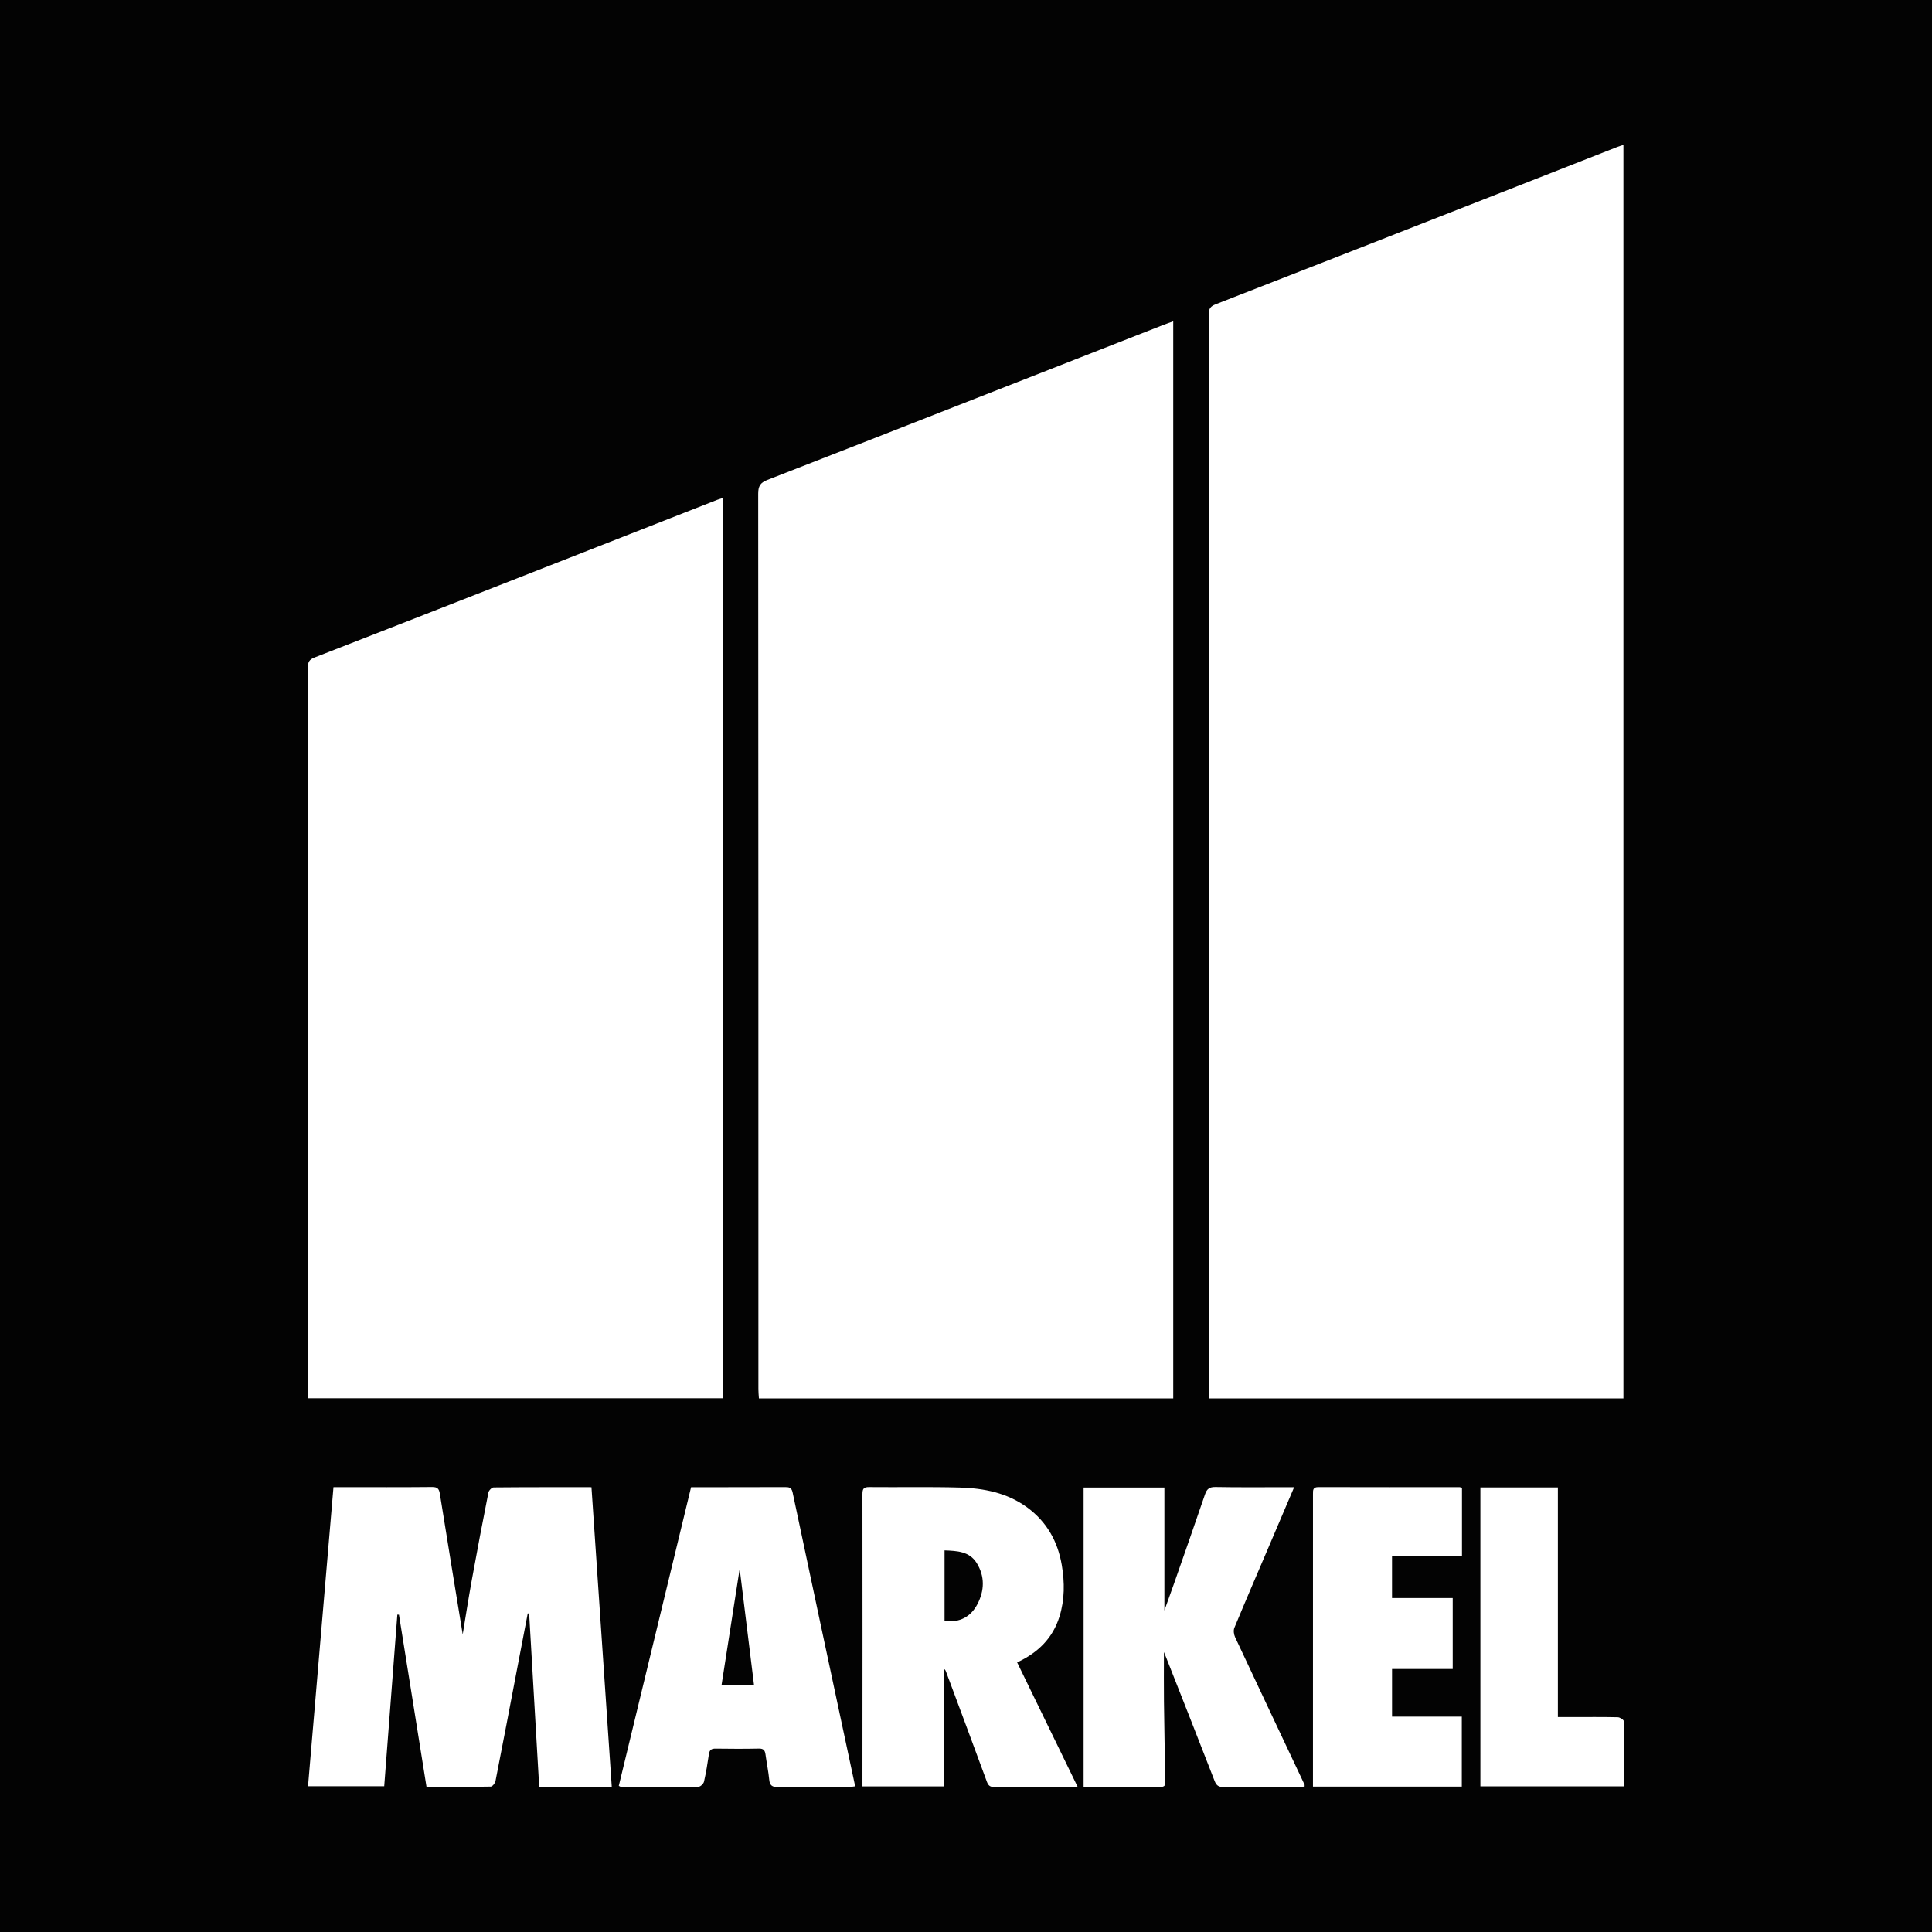 <?xml version="1.0" encoding="utf-8"?>
<!-- Generator: Adobe Illustrator 17.0.0, SVG Export Plug-In . SVG Version: 6.00 Build 0)  -->
<!DOCTYPE svg PUBLIC "-//W3C//DTD SVG 1.1//EN" "http://www.w3.org/Graphics/SVG/1.1/DTD/svg11.dtd">
<svg version="1.1" id="Layer_1" xmlns="http://www.w3.org/2000/svg" xmlns:xlink="http://www.w3.org/1999/xlink" x="0px" y="0px"
	 width="200px" height="200px" viewBox="0 0 200 200" enable-background="new 0 0 200 200" xml:space="preserve">
<rect fill="#030303" width="200" height="200"/>
<g>
	<path fill="#FFFFFF" d="M168.056,144.761c-14.302,0-28.559,0-42.912,0c0-0.341,0-0.638,0-0.935
		c0-37.101,0.002-74.203-0.014-111.304c0-0.585,0.194-0.819,0.722-1.025c9.802-3.82,19.596-7.662,29.39-11.501
		c4.058-1.591,8.114-3.188,12.172-4.781c0.184-0.072,0.374-0.126,0.642-0.215C168.056,58.265,168.056,101.467,168.056,144.761z"/>
	<path fill="#FFFFFF" d="M121.454,33.264c0,37.211,0,74.331,0,111.5c-14.3,0-28.559,0-42.892,0c-0.02-0.333-0.053-0.628-0.053-0.922
		c-0.002-30.909,0.003-61.819-0.02-92.728c-0.001-0.773,0.206-1.144,0.936-1.427c7.234-2.805,14.454-5.648,21.678-8.479
		c6.396-2.506,12.791-5.012,19.188-7.517C120.662,33.545,121.039,33.415,121.454,33.264z"/>
	<path fill="#FFFFFF" d="M74.82,51.556c0,31.125,0,62.127,0,93.191c-14.291,0-28.548,0-42.933,0c0-0.286,0-0.577,0-0.868
		c0.001-24.94,0.003-49.879-0.01-74.819c0-0.535,0.151-0.789,0.664-0.989c7.512-2.92,15.016-5.863,22.52-8.804
		c6.395-2.506,12.788-5.018,19.183-7.525C74.402,51.682,74.566,51.639,74.82,51.556z"/>
	<path fill="#FFFFFF" d="M63.329,184.961c-2.554,0-4.986,0-7.512,0c-0.348-5.998-0.694-11.963-1.04-17.929
		c-0.048-0.004-0.097-0.008-0.145-0.012c-0.357,1.857-0.715,3.714-1.07,5.572c-0.752,3.931-1.496,7.864-2.27,11.791
		c-0.043,0.221-0.319,0.563-0.491,0.566c-2.203,0.039-4.408,0.025-6.65,0.025c-0.956-5.978-1.903-11.899-2.85-17.82
		c-0.056-0.003-0.112-0.005-0.168-0.008c-0.451,5.898-0.903,11.795-1.359,17.767c-2.593,0-5.189,0-7.888,0
		c0.877-10.299,1.751-20.573,2.635-30.96c0.303,0,0.571,0,0.838,0c3.123-0.001,6.247,0.013,9.37-0.017
		c0.559-0.005,0.723,0.181,0.807,0.708c0.792,4.976,1.612,9.947,2.364,14.546c0.265-1.593,0.572-3.59,0.932-5.577
		c0.551-3.042,1.13-6.08,1.73-9.113c0.041-0.209,0.351-0.521,0.538-0.522c3.325-0.032,6.65-0.023,10.128-0.023
		C61.927,164.278,62.625,174.578,63.329,184.961z"/>
	<path fill="#FFFFFF" d="M105.294,172.092c2.077,4.271,4.139,8.513,6.27,12.895c-0.455,0-0.749,0-1.044,0
		c-2.514-0.001-5.028-0.016-7.541,0.011c-0.461,0.005-0.662-0.13-0.819-0.558c-1.397-3.805-2.818-7.601-4.232-11.4
		c-0.034-0.092-0.07-0.183-0.196-0.266c0,4.028,0,8.056,0,12.153c-2.835,0-5.606,0-8.451,0c0-0.481,0-0.932,0-1.382
		c0.004-9.624,0.014-19.248-0.001-28.873c-0.001-0.574,0.137-0.735,0.711-0.729c3.123,0.031,6.248-0.04,9.369,0.048
		c2.481,0.07,4.894,0.536,6.969,2.054c2.028,1.484,3.167,3.514,3.585,5.961c0.306,1.795,0.309,3.591-0.24,5.348
		C108.982,169.573,107.475,171.074,105.294,172.092z M97.78,167.813c1.585,0.178,2.717-0.451,3.399-1.748
		c0.738-1.404,0.787-2.893-0.079-4.272c-0.755-1.203-2.023-1.246-3.32-1.298C97.78,162.969,97.78,165.362,97.78,167.813z"/>
	<path fill="#FFFFFF" d="M133.968,153.957c-0.894,2.099-1.715,4.028-2.537,5.955c-1.223,2.865-2.458,5.725-3.651,8.603
		c-0.112,0.271-0.05,0.693,0.081,0.974c2.383,5.095,4.789,10.18,7.189,15.268c0.01,0.02,0.001,0.049,0.001,0.188
		c-0.25,0.019-0.51,0.056-0.77,0.055c-2.539-0.002-5.078-0.023-7.616-0.005c-0.51,0.004-0.744-0.153-0.933-0.641
		c-1.638-4.23-3.309-8.448-4.971-12.669c-0.062-0.156-0.127-0.311-0.272-0.664c0,1.845-0.016,3.476,0.004,5.106
		c0.032,2.716,0.088,5.432,0.132,8.148c0.005,0.323,0.089,0.702-0.433,0.702c-2.659,0-5.319,0-8.017,0c0-10.362,0-20.659,0-30.987
		c2.797,0,5.578,0,8.363,0c0,4.22,0,8.396,0,12.727c0.356-0.992,0.676-1.868,0.983-2.748c1.079-3.087,2.164-6.172,3.219-9.267
		c0.191-0.562,0.452-0.777,1.08-0.766c2.437,0.045,4.875,0.019,7.312,0.02C133.357,153.957,133.581,153.957,133.968,153.957z"/>
	<path fill="#FFFFFF" d="M71.539,153.956c1.059,0,2.072,0.001,3.085,0c2.208-0.002,4.417,0,6.625-0.011
		c0.411-0.002,0.69,0.019,0.802,0.55c1.861,8.817,3.747,17.628,5.627,26.44c0.279,1.308,0.558,2.615,0.851,3.984
		c-0.242,0.028-0.434,0.068-0.626,0.068c-2.462,0.003-4.924-0.014-7.386,0.008c-0.561,0.005-0.826-0.151-0.884-0.742
		c-0.087-0.881-0.269-1.753-0.388-2.631c-0.056-0.411-0.195-0.619-0.669-0.609c-1.497,0.03-2.995,0.026-4.492,0.003
		c-0.443-0.007-0.633,0.137-0.698,0.579c-0.138,0.953-0.294,1.905-0.508,2.842c-0.049,0.213-0.36,0.521-0.554,0.523
		c-2.69,0.03-5.38,0.015-8.071,0.007c-0.044,0-0.089-0.041-0.197-0.096C66.544,174.589,69.036,164.293,71.539,153.956z
		 M78.052,174.403c-0.492-3.99-0.975-7.911-1.48-12.003c-0.639,4.097-1.252,8.028-1.872,12.003
		C75.85,174.403,76.947,174.403,78.052,174.403z"/>
	<path fill="#FFFFFF" d="M151.343,154.011c0,2.36,0,4.686,0,7.111c-2.398,0-4.791,0-7.242,0c0,1.474,0,2.85,0,4.306
		c2.091,0,4.159,0,6.283,0c0,2.474,0,4.869,0,7.347c-2.09,0-4.159,0-6.281,0c0,1.669,0,3.258,0,4.93c2.373,0,4.77,0,7.222,0
		c0,2.453,0,4.823,0,7.243c-5.094,0-10.183,0-15.408,0c0-0.327,0-0.644,0-0.961c0.003-9.774,0.008-19.548,0.002-29.322
		c0-0.425-0.018-0.722,0.564-0.72c4.874,0.016,9.748,0.008,14.621,0.008C151.154,153.955,151.203,153.977,151.343,154.011z"/>
	<path fill="#FFFFFF" d="M153.249,153.977c2.678,0,5.31,0,8.022,0c0,7.895,0,15.772,0,23.773c0.547,0,1.016,0,1.486,0
		c1.573,0,3.147-0.016,4.72,0.019c0.217,0.005,0.613,0.262,0.616,0.407c0.04,2.227,0.028,4.455,0.028,6.745
		c-4.99,0-9.898,0-14.871,0C153.249,174.646,153.249,164.358,153.249,153.977z"/>
</g>
</svg>

